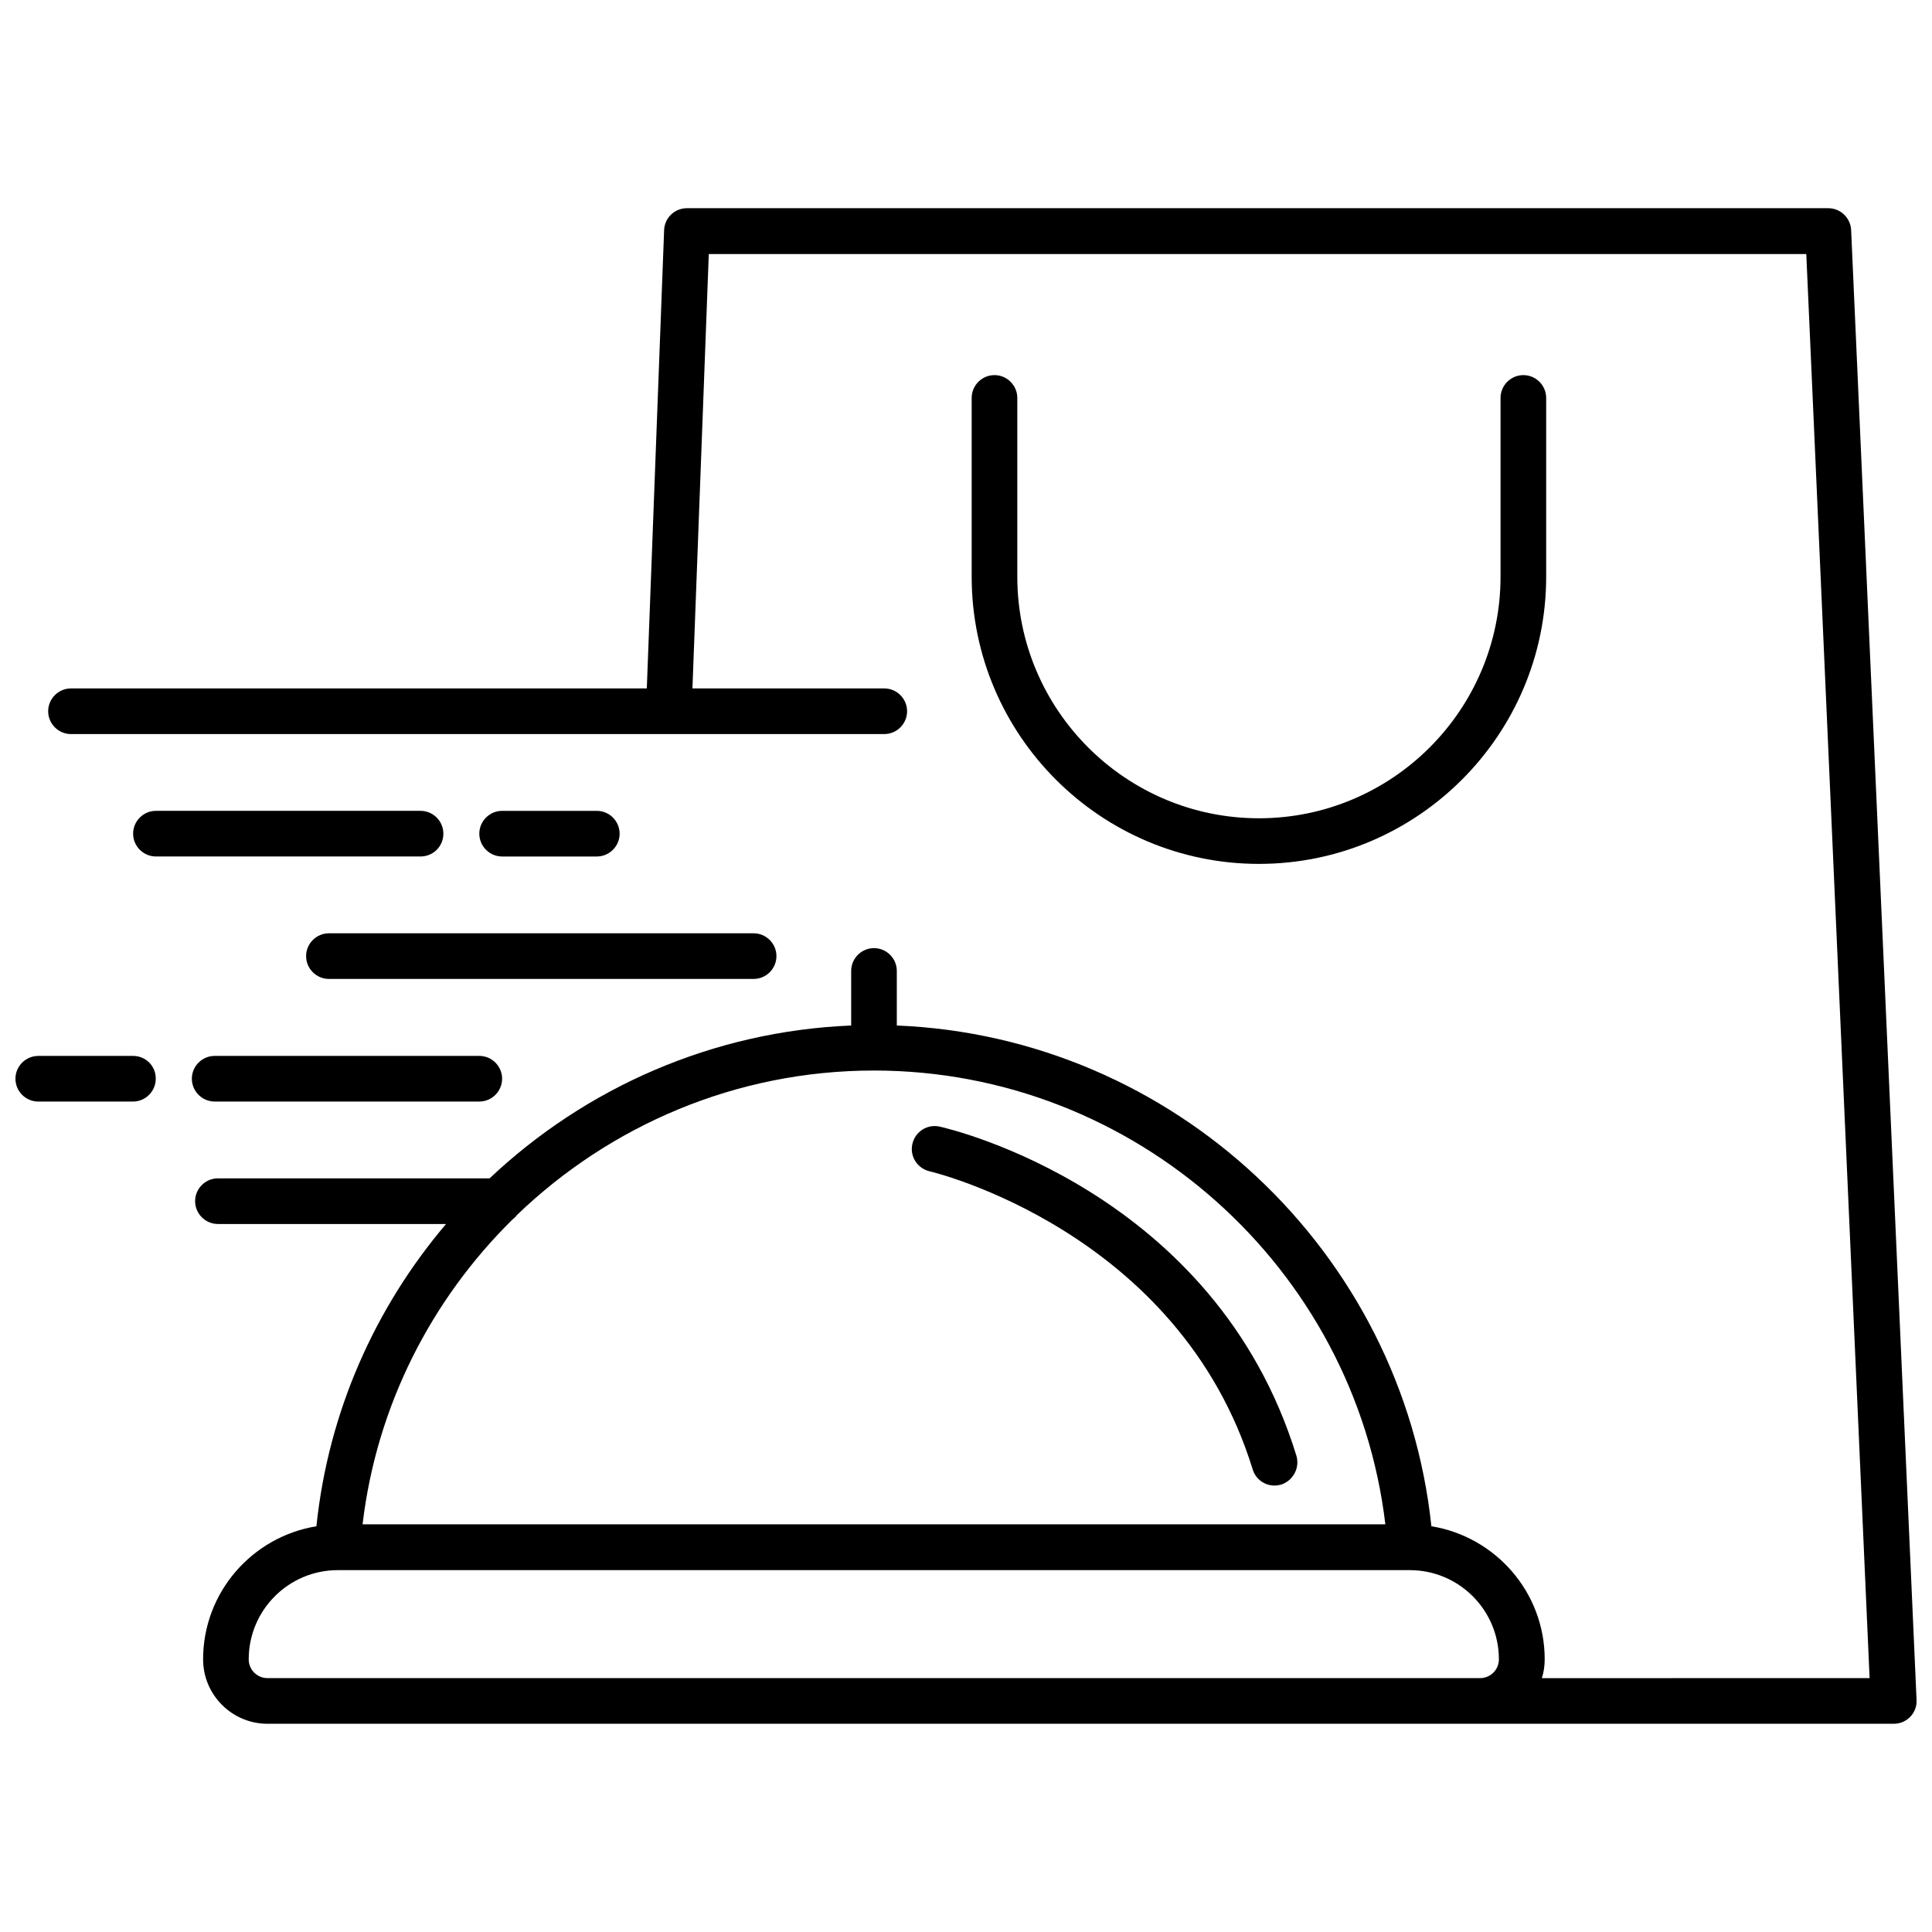 <?xml version="1.0" encoding="UTF-8"?>
<!-- Uploaded to: ICON Repo, www.svgrepo.com, Generator: ICON Repo Mixer Tools -->
<svg width="800px" height="800px" version="1.1" viewBox="144 144 512 512" xmlns="http://www.w3.org/2000/svg">
 <defs>
  <clipPath id="b">
   <path d="m148.09 423h37.906v13h-37.906z"/>
  </clipPath>
  <clipPath id="a">
   <path d="m156 199h495.9v402h-495.9z"/>
  </clipPath>
 </defs>
 <path d="m200.89 435.92h70.129c3.324 0 6.047-2.719 6.047-6.047 0-3.324-2.719-6.047-6.047-6.047h-70.129c-3.324 0-6.047 2.719-6.047 6.047 0 3.324 2.719 6.047 6.047 6.047z"/>
 <g clip-path="url(#b)">
  <path d="m179.28 423.83h-25.141c-3.324 0-6.047 2.719-6.047 6.047 0 3.324 2.719 6.047 6.047 6.047h25.09c3.324 0 6.047-2.719 6.047-6.047 0.047-3.375-2.672-6.047-5.996-6.047z"/>
 </g>
 <path d="m261.5 364.93c0-3.324-2.719-6.047-6.047-6.047h-70.129c-3.324 0-6.047 2.719-6.047 6.047 0 3.324 2.719 6.047 6.047 6.047h70.129c3.328 0 6.047-2.672 6.047-6.047z"/>
 <path d="m302.16 370.98c3.324 0 6.047-2.719 6.047-6.047 0-3.324-2.719-6.047-6.047-6.047h-25.09c-3.324 0-6.047 2.719-6.047 6.047 0 3.324 2.719 6.047 6.047 6.047z"/>
 <path d="m225.12 397.38c0 3.324 2.719 6.047 6.047 6.047h112.55c3.324 0 6.047-2.719 6.047-6.047 0-3.324-2.719-6.047-6.047-6.047h-112.55c-3.324 0-6.047 2.723-6.047 6.047z"/>
 <g clip-path="url(#a)">
  <path d="m634.57 204.97c-0.152-3.223-2.82-5.793-6.047-5.793h-302.48c-3.273 0-5.945 2.57-6.047 5.844l-4.586 121.42h-152.6c-3.324 0-6.047 2.719-6.047 6.047 0 3.324 2.719 6.047 6.047 6.047h215.53c3.324 0 6.047-2.719 6.047-6.047 0-3.324-2.719-6.047-6.047-6.047h-50.836l4.332-115.12h290.85l16.777 377.4-86.855 0.004c0.504-1.562 0.754-3.273 0.754-4.988 0-17.785-13.047-32.496-30.027-35.266-7.707-72.902-68.414-129.73-141.67-132.7v-14.461c0-3.324-2.719-6.047-6.047-6.047-3.324 0-6.047 2.719-6.047 6.047v14.461c-36.828 1.512-70.484 16.574-95.824 40.508l-71.992-0.004c-3.324 0-6.047 2.719-6.047 6.047 0 3.324 2.719 6.047 6.047 6.047h60.457c-18.742 22.066-31.188 49.676-34.359 80.105-16.977 2.769-30.027 17.48-30.027 35.266 0 9.422 7.656 17.078 17.078 17.078h430.96c1.664 0 3.223-0.656 4.383-1.863 1.16-1.211 1.762-2.82 1.664-4.434zm-354.73 262.18c0.402-0.301 0.805-0.656 1.109-1.109 24.688-23.781 58.141-38.34 94.664-38.34 69.172 0 127.46 52.297 135.52 120.26h-271.05c3.731-31.535 18.293-59.648 39.754-80.809zm226.16 121.57h-291.1c-2.769 0-4.988-2.215-4.988-4.988 0-13.047 10.578-23.629 23.629-23.629h284.05c13.047 0 23.629 10.578 23.629 23.629 0 2.769-2.215 4.988-4.988 4.988z"/>
 </g>
 <path d="m407.55 243.41c-3.324 0-6.047 2.719-6.047 6.047v47.359c0 41.969 34.16 76.125 76.125 76.125 41.969 0 76.125-34.16 76.125-76.125v-47.359c0-3.324-2.719-6.047-6.047-6.047-3.324 0-6.047 2.719-6.047 6.047v47.359c0 35.316-28.719 64.035-64.035 64.035-35.309-0.004-64.027-28.719-64.027-64.039v-47.359c0-3.32-2.723-6.043-6.047-6.043z"/>
 <path d="m487.56 529.78c-21.566-70.082-91.543-86.555-94.516-87.211-3.273-0.754-6.5 1.309-7.254 4.586-0.754 3.273 1.309 6.5 4.586 7.254 0.656 0.152 66.102 15.77 85.598 78.996 0.805 2.621 3.176 4.281 5.793 4.281 0.605 0 1.211-0.102 1.762-0.25 3.172-1.059 4.988-4.434 4.031-7.656z"/>
</svg>